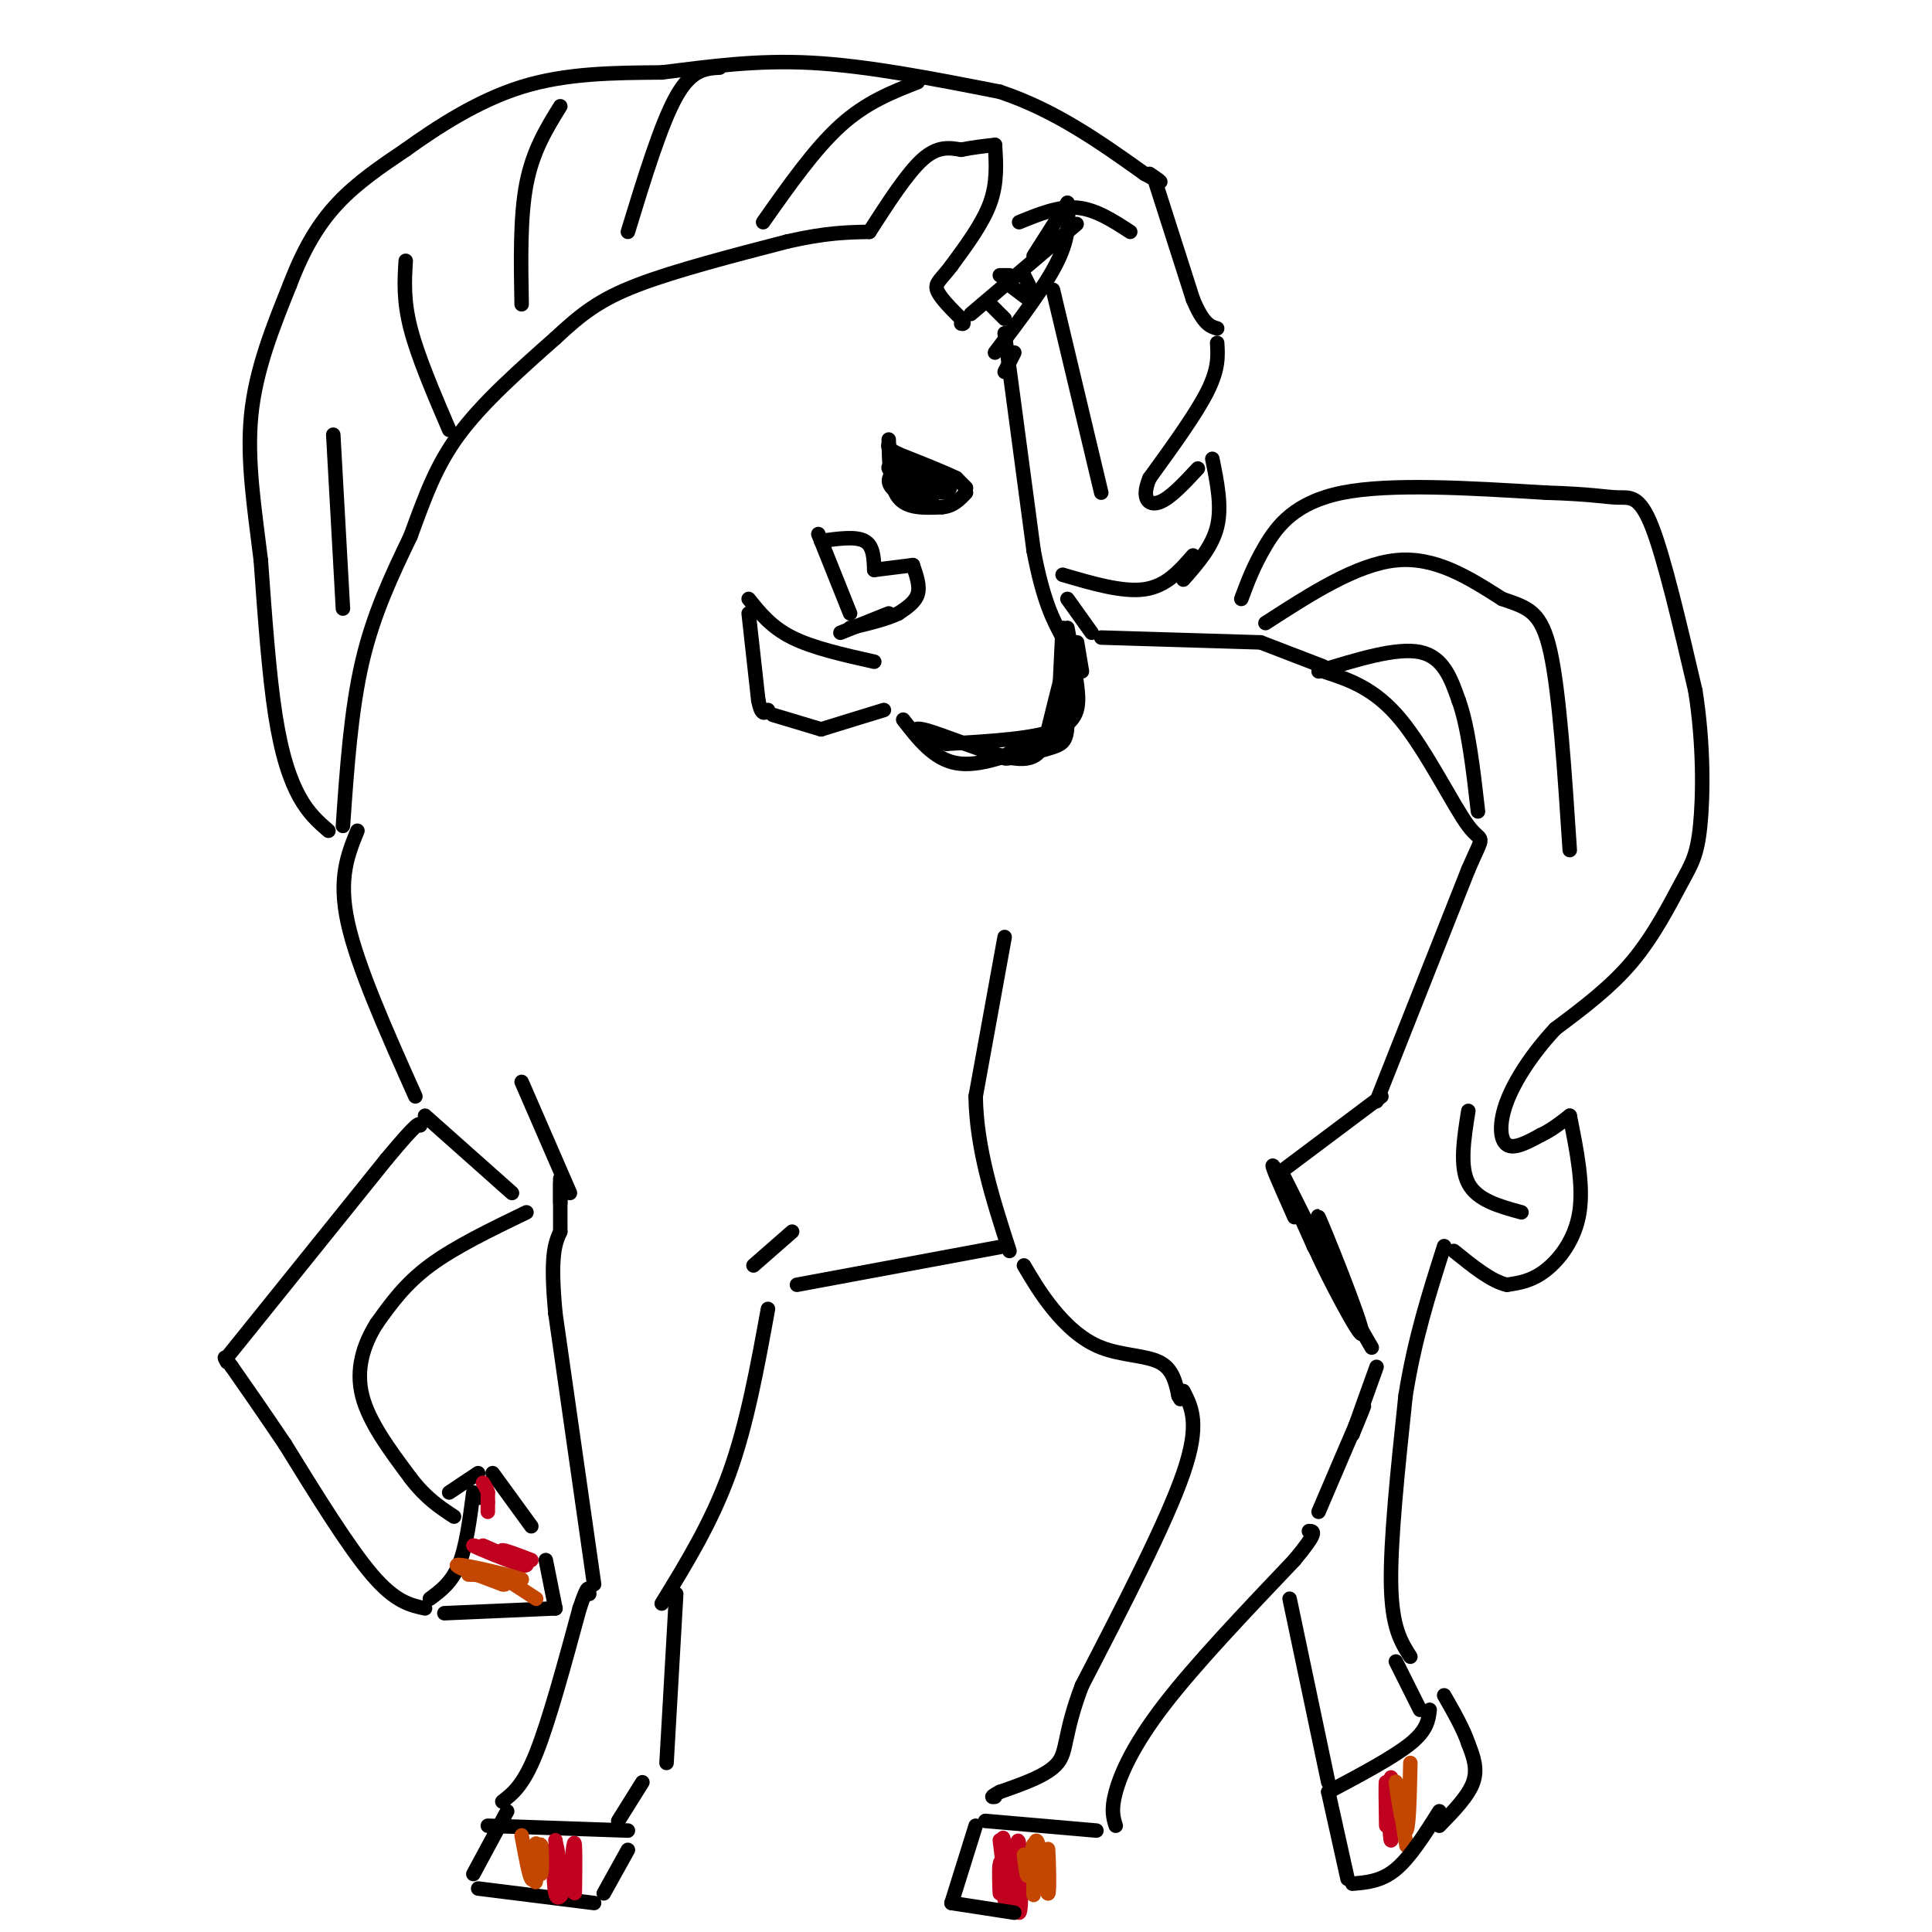 <svg viewBox='0 0 400 400' version='1.1' xmlns='http://www.w3.org/2000/svg' xmlns:xlink='http://www.w3.org/1999/xlink'><g fill='none' stroke='#000000' stroke-width='3' stroke-linecap='round' stroke-linejoin='round'><path d='M140,330c0.000,0.000 -2.000,35.000 -2,35'/><path d='M133,369c0.000,0.000 -5.000,8.000 -5,8'/><path d='M101,378c0.000,0.000 29.000,1.000 29,1'/><path d='M105,375c0.000,0.000 -7.000,13.000 -7,13'/><path d='M99,391c0.000,0.000 24.000,3.000 24,3'/><path d='M125,392c0.000,0.000 5.000,-9.000 5,-9'/><path d='M104,373c2.167,-1.667 4.333,-3.333 7,-10c2.667,-6.667 5.833,-18.333 9,-30'/><path d='M120,333c1.833,-5.500 1.917,-4.250 2,-3'/><path d='M123,328c0.000,0.000 -8.000,-56.000 -8,-56'/><path d='M115,272c-1.167,-12.167 -0.083,-14.583 1,-17'/><path d='M116,249c0.000,0.000 0.000,-4.000 0,-4'/><path d='M116,255c0.000,0.000 0.000,-11.000 0,-11'/><path d='M118,247c0.000,0.000 -10.000,-23.000 -10,-23'/><path d='M208,194c0.000,0.000 -6.000,33.000 -6,33'/><path d='M202,227c0.167,10.833 3.583,21.417 7,32'/><path d='M165,266c0.000,0.000 43.000,-8.000 43,-8'/><path d='M156,262c0.000,0.000 8.000,-7.000 8,-7'/><path d='M159,271c-2.167,11.917 -4.333,23.833 -8,34c-3.667,10.167 -8.833,18.583 -14,27'/><path d='M99,310c0.000,0.000 0.100,0.100 0.1,0.1'/><path d='M98,309c-0.750,5.667 -1.500,11.333 -3,15c-1.500,3.667 -3.750,5.333 -6,7'/><path d='M93,309c0.000,0.000 6.000,-4.000 6,-4'/><path d='M102,305c0.000,0.000 8.000,11.000 8,11'/><path d='M113,323c0.000,0.000 2.000,10.000 2,10'/><path d='M115,333c0.000,0.000 -23.000,1.000 -23,1'/><path d='M88,333c-3.083,-0.667 -6.167,-1.333 -11,-7c-4.833,-5.667 -11.417,-16.333 -18,-27'/><path d='M59,299c-4.833,-7.167 -7.917,-11.583 -11,-16'/><path d='M48,283c-2.000,-2.833 -1.500,-1.917 -1,-1'/><path d='M47,281c0.000,0.000 33.000,-41.000 33,-41'/><path d='M80,240c6.667,-8.000 6.833,-7.500 7,-7'/><path d='M88,231c0.000,0.000 18.000,16.000 18,16'/><path d='M109,251c-7.417,3.583 -14.833,7.167 -20,11c-5.167,3.833 -8.083,7.917 -11,12'/><path d='M78,274c-2.822,4.444 -4.378,9.556 -3,15c1.378,5.444 5.689,11.222 10,17'/><path d='M85,306c3.167,4.167 6.083,6.083 9,8'/><path d='M86,227c-6.000,-13.417 -12.000,-26.833 -14,-36c-2.000,-9.167 0.000,-14.083 2,-19'/><path d='M71,171c0.833,-12.000 1.667,-24.000 4,-34c2.333,-10.000 6.167,-18.000 10,-26'/><path d='M85,111c2.889,-7.822 5.111,-14.378 10,-21c4.889,-6.622 12.444,-13.311 20,-20'/><path d='M115,70c5.511,-5.156 9.289,-8.044 17,-11c7.711,-2.956 19.356,-5.978 31,-9'/><path d='M163,50c8.000,-1.833 12.500,-1.917 17,-2'/><path d='M180,48c3.917,-6.083 7.833,-12.167 11,-15c3.167,-2.833 5.583,-2.417 8,-2'/><path d='M199,31c2.500,-0.500 4.750,-0.750 7,-1'/><path d='M206,30c0.250,3.917 0.500,7.833 -1,12c-1.500,4.167 -4.750,8.583 -8,13'/><path d='M197,55c-2.133,2.867 -3.467,3.533 -3,5c0.467,1.467 2.733,3.733 5,6'/><path d='M199,66c0.833,1.167 0.417,1.083 0,1'/><path d='M201,65c0.000,0.000 20.000,-17.000 20,-17'/><path d='M221,48c3.333,-2.833 1.667,-1.417 0,0'/><path d='M214,53c0.000,0.000 7.000,-11.000 7,-11'/><path d='M221,42c0.250,3.417 0.500,6.833 -2,12c-2.500,5.167 -7.750,12.083 -13,19'/><path d='M207,57c0.000,0.000 2.000,0.000 2,0'/><path d='M205,63c0.000,0.000 3.000,3.000 3,3'/><path d='M209,59c0.000,0.000 4.000,3.000 4,3'/><path d='M212,57c0.000,0.000 2.000,4.000 2,4'/><path d='M210,73c0.000,0.000 -2.000,4.000 -2,4'/><path d='M218,60c0.000,0.000 10.000,42.000 10,42'/><path d='M208,69c0.000,0.000 6.000,45.000 6,45'/><path d='M214,114c2.000,10.500 4.000,14.250 6,18'/><path d='M187,149c3.167,4.083 6.333,8.167 11,9c4.667,0.833 10.833,-1.583 17,-4'/><path d='M215,154c3.489,-0.889 3.711,-1.111 4,-5c0.289,-3.889 0.644,-11.444 1,-19'/><path d='M221,130c0.778,4.133 1.556,8.267 2,12c0.444,3.733 0.556,7.067 -4,9c-4.556,1.933 -13.778,2.467 -23,3'/><path d='M196,154c-5.740,-0.636 -8.590,-3.727 -5,-3c3.590,0.727 13.620,5.273 19,6c5.380,0.727 6.108,-2.364 7,-6c0.892,-3.636 1.946,-7.818 3,-12'/><path d='M220,139c0.770,0.376 1.196,7.317 1,11c-0.196,3.683 -1.014,4.107 -4,5c-2.986,0.893 -8.139,2.255 -9,2c-0.861,-0.255 2.569,-2.128 6,-4'/><path d='M224,139c0.000,0.000 -1.000,-6.000 -1,-6'/><path d='M212,262c1.738,2.946 3.476,5.893 6,9c2.524,3.107 5.833,6.375 10,8c4.167,1.625 9.190,1.607 12,3c2.810,1.393 3.405,4.196 4,7'/><path d='M244,289c0.667,1.167 0.333,0.583 0,0'/><path d='M245,288c1.750,3.417 3.500,6.833 0,17c-3.500,10.167 -12.250,27.083 -21,44'/><path d='M224,349c-3.844,10.133 -2.956,13.467 -5,16c-2.044,2.533 -7.022,4.267 -12,6'/><path d='M207,371c-2.167,1.167 -1.583,1.083 -1,1'/><path d='M204,377c0.000,0.000 23.000,2.000 23,2'/><path d='M231,378c-0.511,-1.622 -1.022,-3.244 0,-7c1.022,-3.756 3.578,-9.644 10,-18c6.422,-8.356 16.711,-19.178 27,-30'/><path d='M268,323c5.000,-6.000 4.000,-6.000 3,-6'/><path d='M273,313c3.917,-9.167 7.833,-18.333 9,-21c1.167,-2.667 -0.417,1.167 -2,5'/><path d='M280,297c0.500,-1.500 2.750,-7.750 5,-14'/><path d='M284,279c0.000,0.000 -11.000,-19.000 -11,-19'/><path d='M273,260c1.000,2.454 9.000,18.088 9,16c0.000,-2.088 -8.000,-21.900 -9,-24c-1.000,-2.100 5.000,13.512 4,13c-1.000,-0.512 -9.000,-17.146 -11,-21c-2.000,-3.854 2.000,5.073 6,14'/><path d='M272,258c2.024,4.095 4.083,7.333 2,3c-2.083,-4.333 -8.310,-16.238 -10,-19c-1.690,-2.762 1.155,3.619 4,10'/><path d='M266,242c0.000,0.000 20.000,-15.000 20,-15'/><path d='M285,228c0.000,0.000 19.000,-48.000 19,-48'/><path d='M304,180c3.583,-8.274 3.042,-4.958 0,-9c-3.042,-4.042 -8.583,-15.440 -14,-22c-5.417,-6.560 -10.708,-8.280 -16,-10'/><path d='M273,139c8.083,-2.500 16.167,-5.000 21,-4c4.833,1.000 6.417,5.500 8,10'/><path d='M302,145c2.000,5.500 3.000,14.250 4,23'/><path d='M262,129c9.417,-6.083 18.833,-12.167 27,-13c8.167,-0.833 15.083,3.583 22,8'/><path d='M311,124c5.467,1.867 8.133,2.533 10,11c1.867,8.467 2.933,24.733 4,41'/><path d='M257,124c1.267,-3.422 2.533,-6.844 5,-11c2.467,-4.156 6.133,-9.044 16,-11c9.867,-1.956 25.933,-0.978 42,0'/><path d='M320,102c9.583,0.274 12.542,0.958 15,1c2.458,0.042 4.417,-0.560 7,6c2.583,6.560 5.792,20.280 9,34'/><path d='M351,143c1.753,11.085 1.635,21.796 1,28c-0.635,6.204 -1.786,7.901 -4,12c-2.214,4.099 -5.490,10.600 -10,16c-4.510,5.400 -10.255,9.700 -16,14'/><path d='M322,213c-4.655,5.000 -8.292,10.500 -10,15c-1.708,4.500 -1.488,8.000 0,9c1.488,1.000 4.244,-0.500 7,-2'/><path d='M319,235c2.167,-1.000 4.083,-2.500 6,-4'/><path d='M325,231c1.444,7.178 2.889,14.356 2,20c-0.889,5.644 -4.111,9.756 -7,12c-2.889,2.244 -5.444,2.622 -8,3'/><path d='M312,266c-3.167,-0.667 -7.083,-3.833 -11,-7'/><path d='M304,230c-0.917,5.750 -1.833,11.500 0,15c1.833,3.500 6.417,4.750 11,6'/><path d='M71,126c0.000,0.000 -2.000,-36.000 -2,-36'/><path d='M93,89c-3.250,-7.583 -6.500,-15.167 -8,-21c-1.500,-5.833 -1.250,-9.917 -1,-14'/><path d='M108,63c-0.167,-9.083 -0.333,-18.167 1,-25c1.333,-6.833 4.167,-11.417 7,-16'/><path d='M130,48c3.417,-11.167 6.833,-22.333 10,-28c3.167,-5.667 6.083,-5.833 9,-6'/><path d='M158,46c5.333,-7.583 10.667,-15.167 16,-20c5.333,-4.833 10.667,-6.917 16,-9'/><path d='M211,46c4.083,-1.667 8.167,-3.333 12,-3c3.833,0.333 7.417,2.667 11,5'/><path d='M68,172c-2.044,-1.778 -4.089,-3.556 -6,-7c-1.911,-3.444 -3.689,-8.556 -5,-17c-1.311,-8.444 -2.156,-20.222 -3,-32'/><path d='M54,116c-1.267,-10.444 -2.933,-20.556 -2,-30c0.933,-9.444 4.467,-18.222 8,-27'/><path d='M60,59c2.844,-7.489 5.956,-12.711 10,-17c4.044,-4.289 9.022,-7.644 14,-11'/><path d='M84,31c6.222,-4.467 14.778,-10.133 24,-13c9.222,-2.867 19.111,-2.933 29,-3'/><path d='M137,15c9.667,-1.178 19.333,-2.622 31,-2c11.667,0.622 25.333,3.311 39,6'/><path d='M207,19c11.500,3.833 20.750,10.417 30,17'/><path d='M237,36c5.167,2.833 3.083,1.417 1,0'/><path d='M239,37c0.000,0.000 8.000,25.000 8,25'/><path d='M247,62c2.167,5.167 3.583,5.583 5,6'/><path d='M252,71c0.167,2.667 0.333,5.333 -2,10c-2.333,4.667 -7.167,11.333 -12,18'/><path d='M238,99c-1.778,4.222 -0.222,5.778 2,5c2.222,-0.778 5.111,-3.889 8,-7'/><path d='M251,95c1.000,4.917 2.000,9.833 1,14c-1.000,4.167 -4.000,7.583 -7,11'/><path d='M220,119c6.250,1.833 12.500,3.667 17,3c4.500,-0.667 7.250,-3.833 10,-7'/><path d='M176,127c0.000,0.000 -6.000,-15.000 -6,-15'/><path d='M170,112c-1.000,-2.500 -0.500,-1.250 0,0'/><path d='M170,112c3.583,-0.500 7.167,-1.000 9,0c1.833,1.000 1.917,3.500 2,6'/><path d='M181,118c0.000,0.000 8.000,-1.000 8,-1'/><path d='M189,117c0.750,2.167 1.500,4.333 1,6c-0.500,1.667 -2.250,2.833 -4,4'/><path d='M186,127c-2.333,1.167 -6.167,2.083 -10,3'/><path d='M174,131c0.000,0.000 10.000,-4.000 10,-4'/><path d='M184,91c0.083,4.833 0.167,9.667 2,12c1.833,2.333 5.417,2.167 9,2'/><path d='M195,105c2.333,-0.167 3.667,-1.583 5,-3'/><path d='M200,101c0.000,0.000 -2.000,-2.000 -2,-2'/><path d='M198,99c-2.333,-1.167 -7.167,-3.083 -12,-5'/><path d='M186,94c-2.333,-1.167 -2.167,-1.583 -2,-2'/><path d='M187,97c-1.667,-0.333 -3.333,-0.667 -3,0c0.333,0.667 2.667,2.333 5,4'/><path d='M189,101c0.833,0.333 0.417,-0.833 0,-2'/><path d='M189,99c0.361,0.311 1.262,2.087 2,2c0.738,-0.087 1.311,-2.038 0,-3c-1.311,-0.962 -4.506,-0.935 -6,0c-1.494,0.935 -1.287,2.776 1,4c2.287,1.224 6.654,1.829 7,1c0.346,-0.829 -3.330,-3.094 -4,-4c-0.670,-0.906 1.665,-0.453 4,0'/><path d='M193,99c-0.405,0.890 -3.418,3.115 -3,3c0.418,-0.115 4.266,-2.569 5,-3c0.734,-0.431 -1.648,1.163 -2,2c-0.352,0.837 1.324,0.919 3,1'/><path d='M196,102c0.778,-0.600 1.222,-2.600 1,-3c-0.222,-0.400 -1.111,0.800 -2,2'/><path d='M155,124c2.333,2.917 4.667,5.833 9,8c4.333,2.167 10.667,3.583 17,5'/><path d='M155,127c0.000,0.000 2.000,18.000 2,18'/><path d='M157,145c0.667,3.333 1.333,2.667 2,2'/><path d='M160,148c0.000,0.000 10.000,3.000 10,3'/><path d='M170,151c0.000,0.000 13.000,-4.000 13,-4'/><path d='M221,124c0.000,0.000 5.000,7.000 5,7'/><path d='M228,132c0.000,0.000 33.000,1.000 33,1'/><path d='M261,133c0.000,0.000 13.000,5.000 13,5'/></g>
<g fill='none' stroke='#C10120' stroke-width='3' stroke-linecap='round' stroke-linejoin='round'><path d='M207,381c0.000,0.000 1.000,8.000 1,8'/><path d='M208,389c-0.075,0.089 -0.762,-3.687 -1,-3c-0.238,0.687 -0.026,5.839 0,6c0.026,0.161 -0.136,-4.668 0,-6c0.136,-1.332 0.568,0.834 1,3'/><path d='M208,389c0.155,1.874 0.041,5.059 0,3c-0.041,-2.059 -0.011,-9.362 0,-9c0.011,0.362 0.003,8.389 0,10c-0.003,1.611 -0.002,-3.195 0,-8'/><path d='M208,385c-0.179,-3.011 -0.625,-6.539 0,-3c0.625,3.539 2.322,14.145 3,14c0.678,-0.145 0.337,-11.041 0,-14c-0.337,-2.959 -0.668,2.021 -1,7'/><path d='M210,389c-0.200,2.111 -0.200,3.889 0,3c0.200,-0.889 0.600,-4.444 1,-8'/><path d='M288,368c0.000,0.000 0.000,13.000 0,13'/><path d='M288,381c-0.167,0.167 -0.583,-5.917 -1,-12'/><path d='M287,369c-0.167,-0.500 -0.083,4.250 0,9'/><path d='M115,381c0.000,0.000 1.000,7.000 1,7'/><path d='M116,388c-0.036,-0.905 -0.625,-6.667 -1,-6c-0.375,0.667 -0.536,7.762 0,10c0.536,2.238 1.768,-0.381 3,-3'/><path d='M118,389c0.694,-2.550 0.928,-7.426 1,-6c0.072,1.426 -0.019,9.153 0,9c0.019,-0.153 0.148,-8.187 0,-10c-0.148,-1.813 -0.574,2.593 -1,7'/><path d='M118,389c-0.167,0.667 -0.083,-1.167 0,-3'/><path d='M101,313c0.000,0.000 0.000,-2.000 0,-2'/><path d='M101,311c0.000,-0.667 0.000,-1.333 0,-2'/><path d='M101,309c-0.167,-0.667 -0.583,-1.333 -1,-2'/><path d='M100,320c4.333,1.917 8.667,3.833 9,4c0.333,0.167 -3.333,-1.417 -7,-3'/><path d='M102,321c-0.333,-0.167 2.333,0.917 5,2'/><path d='M107,323c-1.905,-0.643 -9.167,-3.250 -9,-3c0.167,0.250 7.762,3.357 10,4c2.238,0.643 -0.881,-1.179 -4,-3'/><path d='M104,321c0.333,-0.167 3.167,0.917 6,2'/></g>
<g fill='none' stroke='#C34701' stroke-width='3' stroke-linecap='round' stroke-linejoin='round'><path d='M97,326c0.000,0.000 1.000,0.000 1,0'/><path d='M98,326c1.833,0.167 5.917,0.583 10,1'/><path d='M108,327c-1.733,-0.689 -11.067,-2.911 -13,-3c-1.933,-0.089 3.533,1.956 9,4'/><path d='M104,328c1.333,0.333 0.167,-0.833 -1,-2'/><path d='M103,326c1.167,0.500 4.583,2.750 8,5'/><path d='M108,380c0.750,4.083 1.500,8.167 2,9c0.500,0.833 0.750,-1.583 1,-4'/><path d='M111,385c0.097,-1.780 -0.159,-4.230 0,-3c0.159,1.230 0.735,6.139 1,6c0.265,-0.139 0.219,-5.325 0,-6c-0.219,-0.675 -0.609,3.163 -1,7'/><path d='M111,389c-0.167,1.167 -0.083,0.583 0,0'/><path d='M212,384c0.310,2.708 0.619,5.417 1,4c0.381,-1.417 0.833,-6.958 1,-6c0.167,0.958 0.048,8.417 0,10c-0.048,1.583 -0.024,-2.708 0,-7'/><path d='M214,385c0.105,-2.541 0.368,-5.392 1,-3c0.632,2.392 1.632,10.029 2,10c0.368,-0.029 0.105,-7.722 0,-9c-0.105,-1.278 -0.053,3.861 0,9'/><path d='M217,392c-0.167,0.333 -0.583,-3.333 -1,-7'/><path d='M292,365c-0.156,7.289 -0.311,14.578 -1,14c-0.689,-0.578 -1.911,-9.022 -2,-10c-0.089,-0.978 0.956,5.511 2,12'/><path d='M291,381c0.333,2.000 0.167,1.000 0,0'/></g>
<g fill='none' stroke='#000000' stroke-width='3' stroke-linecap='round' stroke-linejoin='round'><path d='M292,343c-1.917,-3.000 -3.833,-6.000 -4,-15c-0.167,-9.000 1.417,-24.000 3,-39'/><path d='M291,289c1.833,-11.667 4.917,-21.333 8,-31'/><path d='M289,344c0.000,0.000 5.000,10.000 5,10'/><path d='M296,354c-0.250,2.083 -0.500,4.167 -4,7c-3.500,2.833 -10.250,6.417 -17,10'/><path d='M275,369c0.000,0.000 -8.000,-38.000 -8,-38'/><path d='M275,371c0.000,0.000 4.000,18.000 4,18'/><path d='M280,390c3.000,-0.250 6.000,-0.500 9,-3c3.000,-2.500 6.000,-7.250 9,-12'/><path d='M298,378c3.000,-3.083 6.000,-6.167 7,-9c1.000,-2.833 0.000,-5.417 -1,-8'/><path d='M304,361c-1.000,-3.000 -3.000,-6.500 -5,-10'/><path d='M202,378c0.000,0.000 -5.000,16.000 -5,16'/><path d='M197,394c0.000,0.000 13.000,2.000 13,2'/></g>
</svg>